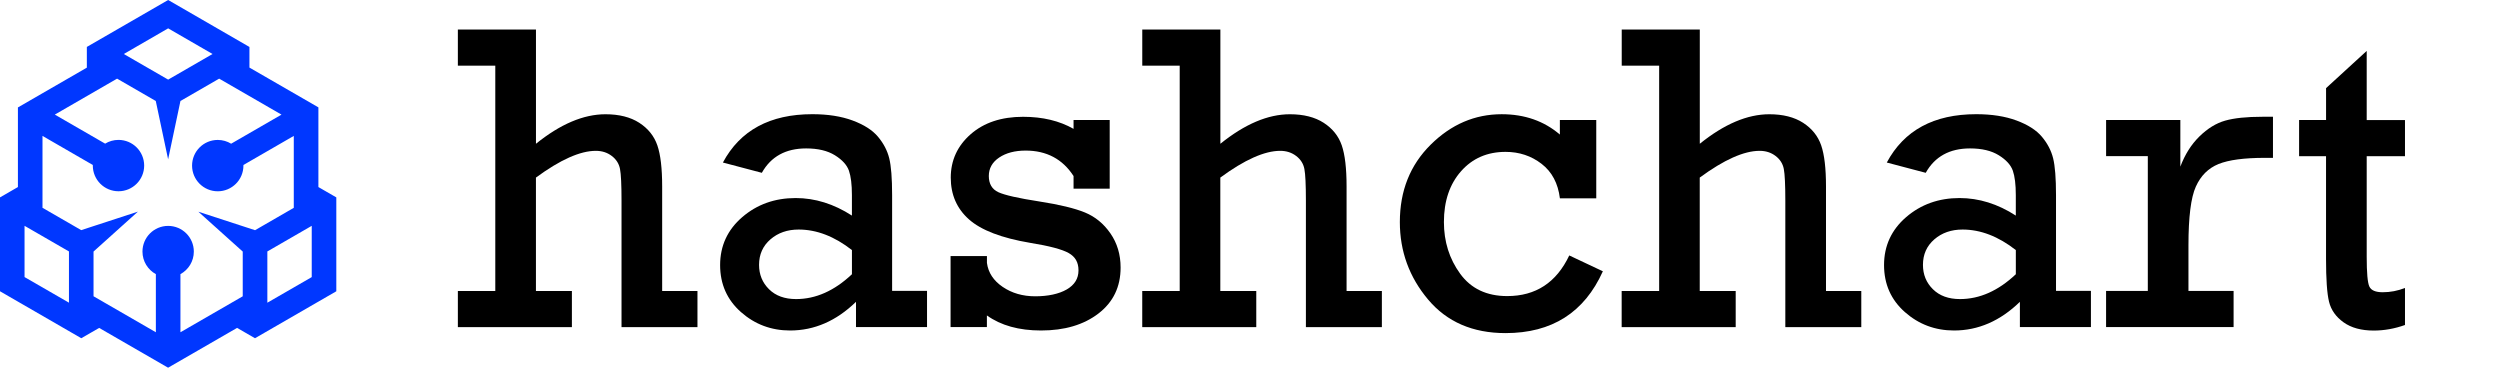 <svg xmlns="http://www.w3.org/2000/svg" id="_&#x56FE;&#x5C42;_1" data-name="&#x56FE;&#x5C42; 1" viewBox="0 0 795.39 116.98"><defs><style>      .cls-1 {        fill: #0037ff;        fill-rule: evenodd;      }    </style></defs><g><path d="m157.58,92.56V20.89h-11.91v-11.5h24.85v36.35c7.76-6.26,15.13-9.39,22.12-9.39,4.36,0,7.94.91,10.75,2.72,2.81,1.82,4.73,4.21,5.75,7.18,1.02,2.97,1.53,7.32,1.53,13.04v33.29h11.23v11.5h-24.16v-40.3c0-4.99-.16-8.33-.48-10.01-.32-1.68-1.19-3.06-2.62-4.15-1.43-1.09-3.12-1.63-5.07-1.63-4.99,0-11.35,2.84-19.06,8.51v36.08h11.44v11.5h-36.28v-11.5h11.91Z"></path><path d="m294.94,92.56v11.5h-22.6v-8.03c-6.26,6.08-13.25,9.12-20.97,9.12-5.99,0-11.2-1.95-15.62-5.85-4.42-3.9-6.64-8.89-6.64-14.98s2.35-11.21,7.05-15.25c4.7-4.04,10.36-6.06,16.98-6.06,6.17,0,12.14,1.86,17.9,5.58v-6.53c0-3.36-.32-5.94-.95-7.76-.64-1.81-2.12-3.45-4.46-4.9-2.34-1.45-5.39-2.18-9.16-2.18-6.49,0-11.19,2.59-14.09,7.76l-12.39-3.27c5.49-10.25,14.98-15.38,28.45-15.38,4.95,0,9.22.67,12.83,2.01,3.61,1.34,6.3,3.06,8.07,5.17,1.77,2.11,2.96,4.39,3.57,6.84.61,2.45.92,6.35.92,11.71v30.49h11.1Zm-23.89-13c-5.58-4.36-11.23-6.53-16.95-6.53-3.59,0-6.58,1.04-8.99,3.13-2.41,2.09-3.61,4.79-3.61,8.1,0,3.09,1.06,5.67,3.17,7.76,2.11,2.09,4.98,3.13,8.61,3.13,6.26,0,12.18-2.63,17.77-7.9v-7.69Z"></path><path d="m302.43,104.07v-22.6h11.57v2.18c.41,3.09,2.08,5.63,5,7.62,2.93,2,6.39,3,10.38,3s7.51-.73,10.01-2.18c2.5-1.45,3.74-3.47,3.74-6.06s-1.03-4.33-3.1-5.51c-2.07-1.18-6.16-2.27-12.29-3.26-9.08-1.53-15.56-4.01-19.43-7.44-3.88-3.43-5.82-7.87-5.82-13.32s2.11-10.09,6.33-13.79c4.22-3.7,9.78-5.55,16.68-5.55,6.22,0,11.57,1.28,16.06,3.84v-2.82h11.5v21.85h-11.5v-4.02c-3.49-5.4-8.58-8.1-15.25-8.1-3.4,0-6.21.74-8.41,2.21-2.2,1.48-3.3,3.44-3.3,5.89s1.01,4.21,3.03,5.14c2.02.93,6.36,1.92,13.04,2.95,6.4.99,11.23,2.16,14.5,3.5,3.27,1.34,5.98,3.56,8.13,6.67s3.23,6.73,3.23,10.86c0,6.13-2.35,11-7.04,14.61-4.7,3.61-10.79,5.41-18.28,5.41-7.03,0-12.77-1.6-17.22-4.79v3.7h-11.57Z"></path><path d="m375.33,92.56V20.89h-11.91v-11.5h24.85v36.35c7.76-6.26,15.13-9.39,22.12-9.39,4.36,0,7.94.91,10.75,2.72,2.81,1.82,4.73,4.21,5.75,7.18,1.02,2.97,1.53,7.32,1.53,13.04v33.29h11.23v11.5h-24.17v-40.3c0-4.99-.16-8.33-.48-10.01-.32-1.68-1.19-3.06-2.62-4.15-1.43-1.09-3.12-1.63-5.07-1.63-4.99,0-11.35,2.84-19.06,8.51v36.08h11.44v11.5h-36.28v-11.5h11.91Z"></path><path d="m507.86,38.18v24.91h-11.57c-.59-4.77-2.53-8.42-5.82-10.96-3.29-2.54-7.11-3.81-11.47-3.81-5.81,0-10.53,2.05-14.16,6.16-3.63,4.11-5.45,9.5-5.45,16.17,0,6.22,1.72,11.7,5.17,16.44,3.45,4.74,8.44,7.11,14.97,7.11,9.08,0,15.66-4.31,19.74-12.93l10.69,5.04c-5.9,13.12-16.22,19.67-30.97,19.67-10.44,0-18.65-3.56-24.64-10.69-5.99-7.12-8.98-15.34-8.98-24.64,0-9.94,3.27-18.14,9.8-24.61,6.53-6.47,14.07-9.7,22.6-9.7,7.31,0,13.48,2.16,18.51,6.47v-4.63h11.57Z"></path><path d="m527.87,92.56V20.89h-11.91v-11.5h24.84v36.35c7.76-6.26,15.13-9.39,22.12-9.39,4.36,0,7.94.91,10.75,2.72,2.81,1.82,4.73,4.21,5.75,7.18,1.02,2.97,1.53,7.32,1.53,13.04v33.29h11.23v11.5h-24.17v-40.3c0-4.99-.16-8.33-.48-10.01-.32-1.68-1.19-3.06-2.62-4.15-1.43-1.09-3.12-1.63-5.07-1.63-4.99,0-11.35,2.84-19.06,8.51v36.08h11.44v11.5h-36.28v-11.5h11.91Z"></path><path d="m665.24,92.56v11.5h-22.6v-8.03c-6.26,6.08-13.25,9.12-20.96,9.12-5.99,0-11.2-1.95-15.62-5.85-4.42-3.9-6.64-8.89-6.64-14.98s2.35-11.21,7.04-15.25c4.7-4.04,10.36-6.06,16.98-6.06,6.17,0,12.14,1.86,17.9,5.58v-6.53c0-3.36-.32-5.94-.95-7.76-.64-1.81-2.12-3.45-4.46-4.9-2.34-1.45-5.39-2.18-9.16-2.18-6.49,0-11.19,2.59-14.09,7.76l-12.39-3.27c5.49-10.25,14.98-15.38,28.45-15.38,4.95,0,9.22.67,12.83,2.01,3.61,1.34,6.3,3.06,8.07,5.17,1.77,2.11,2.96,4.39,3.57,6.84s.92,6.35.92,11.71v30.49h11.1Zm-23.89-13c-5.58-4.36-11.23-6.53-16.95-6.53-3.58,0-6.58,1.04-8.99,3.13-2.41,2.09-3.61,4.79-3.61,8.1,0,3.09,1.05,5.67,3.17,7.76,2.11,2.09,4.98,3.13,8.61,3.13,6.26,0,12.18-2.63,17.77-7.9v-7.69Z"></path><path d="m683.34,92.56v-42.88h-13.27v-11.5h23.62v14.84c1.45-3.86,3.47-7.06,6.06-9.6,2.59-2.54,5.32-4.22,8.2-5.04s6.82-1.23,11.81-1.23h3.4v13.07h-2.59c-6.58,0-11.49.66-14.74,1.97-3.24,1.32-5.65,3.71-7.21,7.18-1.57,3.47-2.35,9.7-2.35,18.69v14.5h14.36v11.5h-40.57v-11.5h13.27Z"></path><path d="m731.47,49.68v-11.5h8.58v-10.14l12.93-11.84v21.99h12.18v11.5h-12.18v31.99c0,5.13.28,8.29.85,9.5.57,1.2,1.98,1.8,4.25,1.8,2.41,0,4.77-.45,7.08-1.36v11.78c-3.31,1.18-6.63,1.77-9.94,1.77-3.95,0-7.15-.87-9.6-2.62-2.45-1.75-3.99-3.94-4.63-6.57-.64-2.63-.95-7.17-.95-13.61v-32.67h-8.58Z"></path></g><path class="cls-1" d="m67.62,17.18l-14.12,8.15-14.12-8.15,14.12-8.16,14.12,8.16ZM7.82,71.85l14.12,8.15v16.3s-14.13-8.15-14.13-8.15v-16.3Zm77.24,8.15l14.12-8.15v16.31s-14.12,8.15-14.12,8.15v-16.3ZM27.63,21.52l-21.93,12.66v25.33l-5.7,3.29v29.87l25.86,14.94,5.69-3.28,21.93,12.66,21.95-12.67,5.7,3.29,25.87-14.94v-29.87s-5.7-3.29-5.7-3.29v-25.35s-21.94-12.66-21.94-12.66v-6.56L53.5,0l-25.87,14.93v6.59Zm2.14,58.5l14.11-12.69-18.04,5.89-12.32-7.11v-22.87l16.01,9.25v.19c0,4.51,3.65,8.17,8.17,8.17s8.17-3.66,8.17-8.17-3.66-8.17-8.17-8.17c-1.55,0-3.01.43-4.25,1.19l-16.01-9.24,19.81-11.44,12.31,7.11,3.93,18.56,3.92-18.56,12.32-7.11,19.83,11.45-16.02,9.25c-1.24-.76-2.7-1.2-4.26-1.2-4.51,0-8.17,3.66-8.17,8.17s3.66,8.17,8.17,8.17,8.17-3.66,8.17-8.17v-.2s16.02-9.25,16.02-9.25v22.88l-12.32,7.12-18.04-5.88,14.12,12.68v14.23l-19.82,11.44v-18.49c2.54-1.39,4.26-4.08,4.26-7.18,0-4.51-3.66-8.17-8.17-8.17s-8.17,3.66-8.17,8.17c0,3.1,1.72,5.79,4.26,7.18v18.49l-19.83-11.45v-14.21Z"></path></svg>